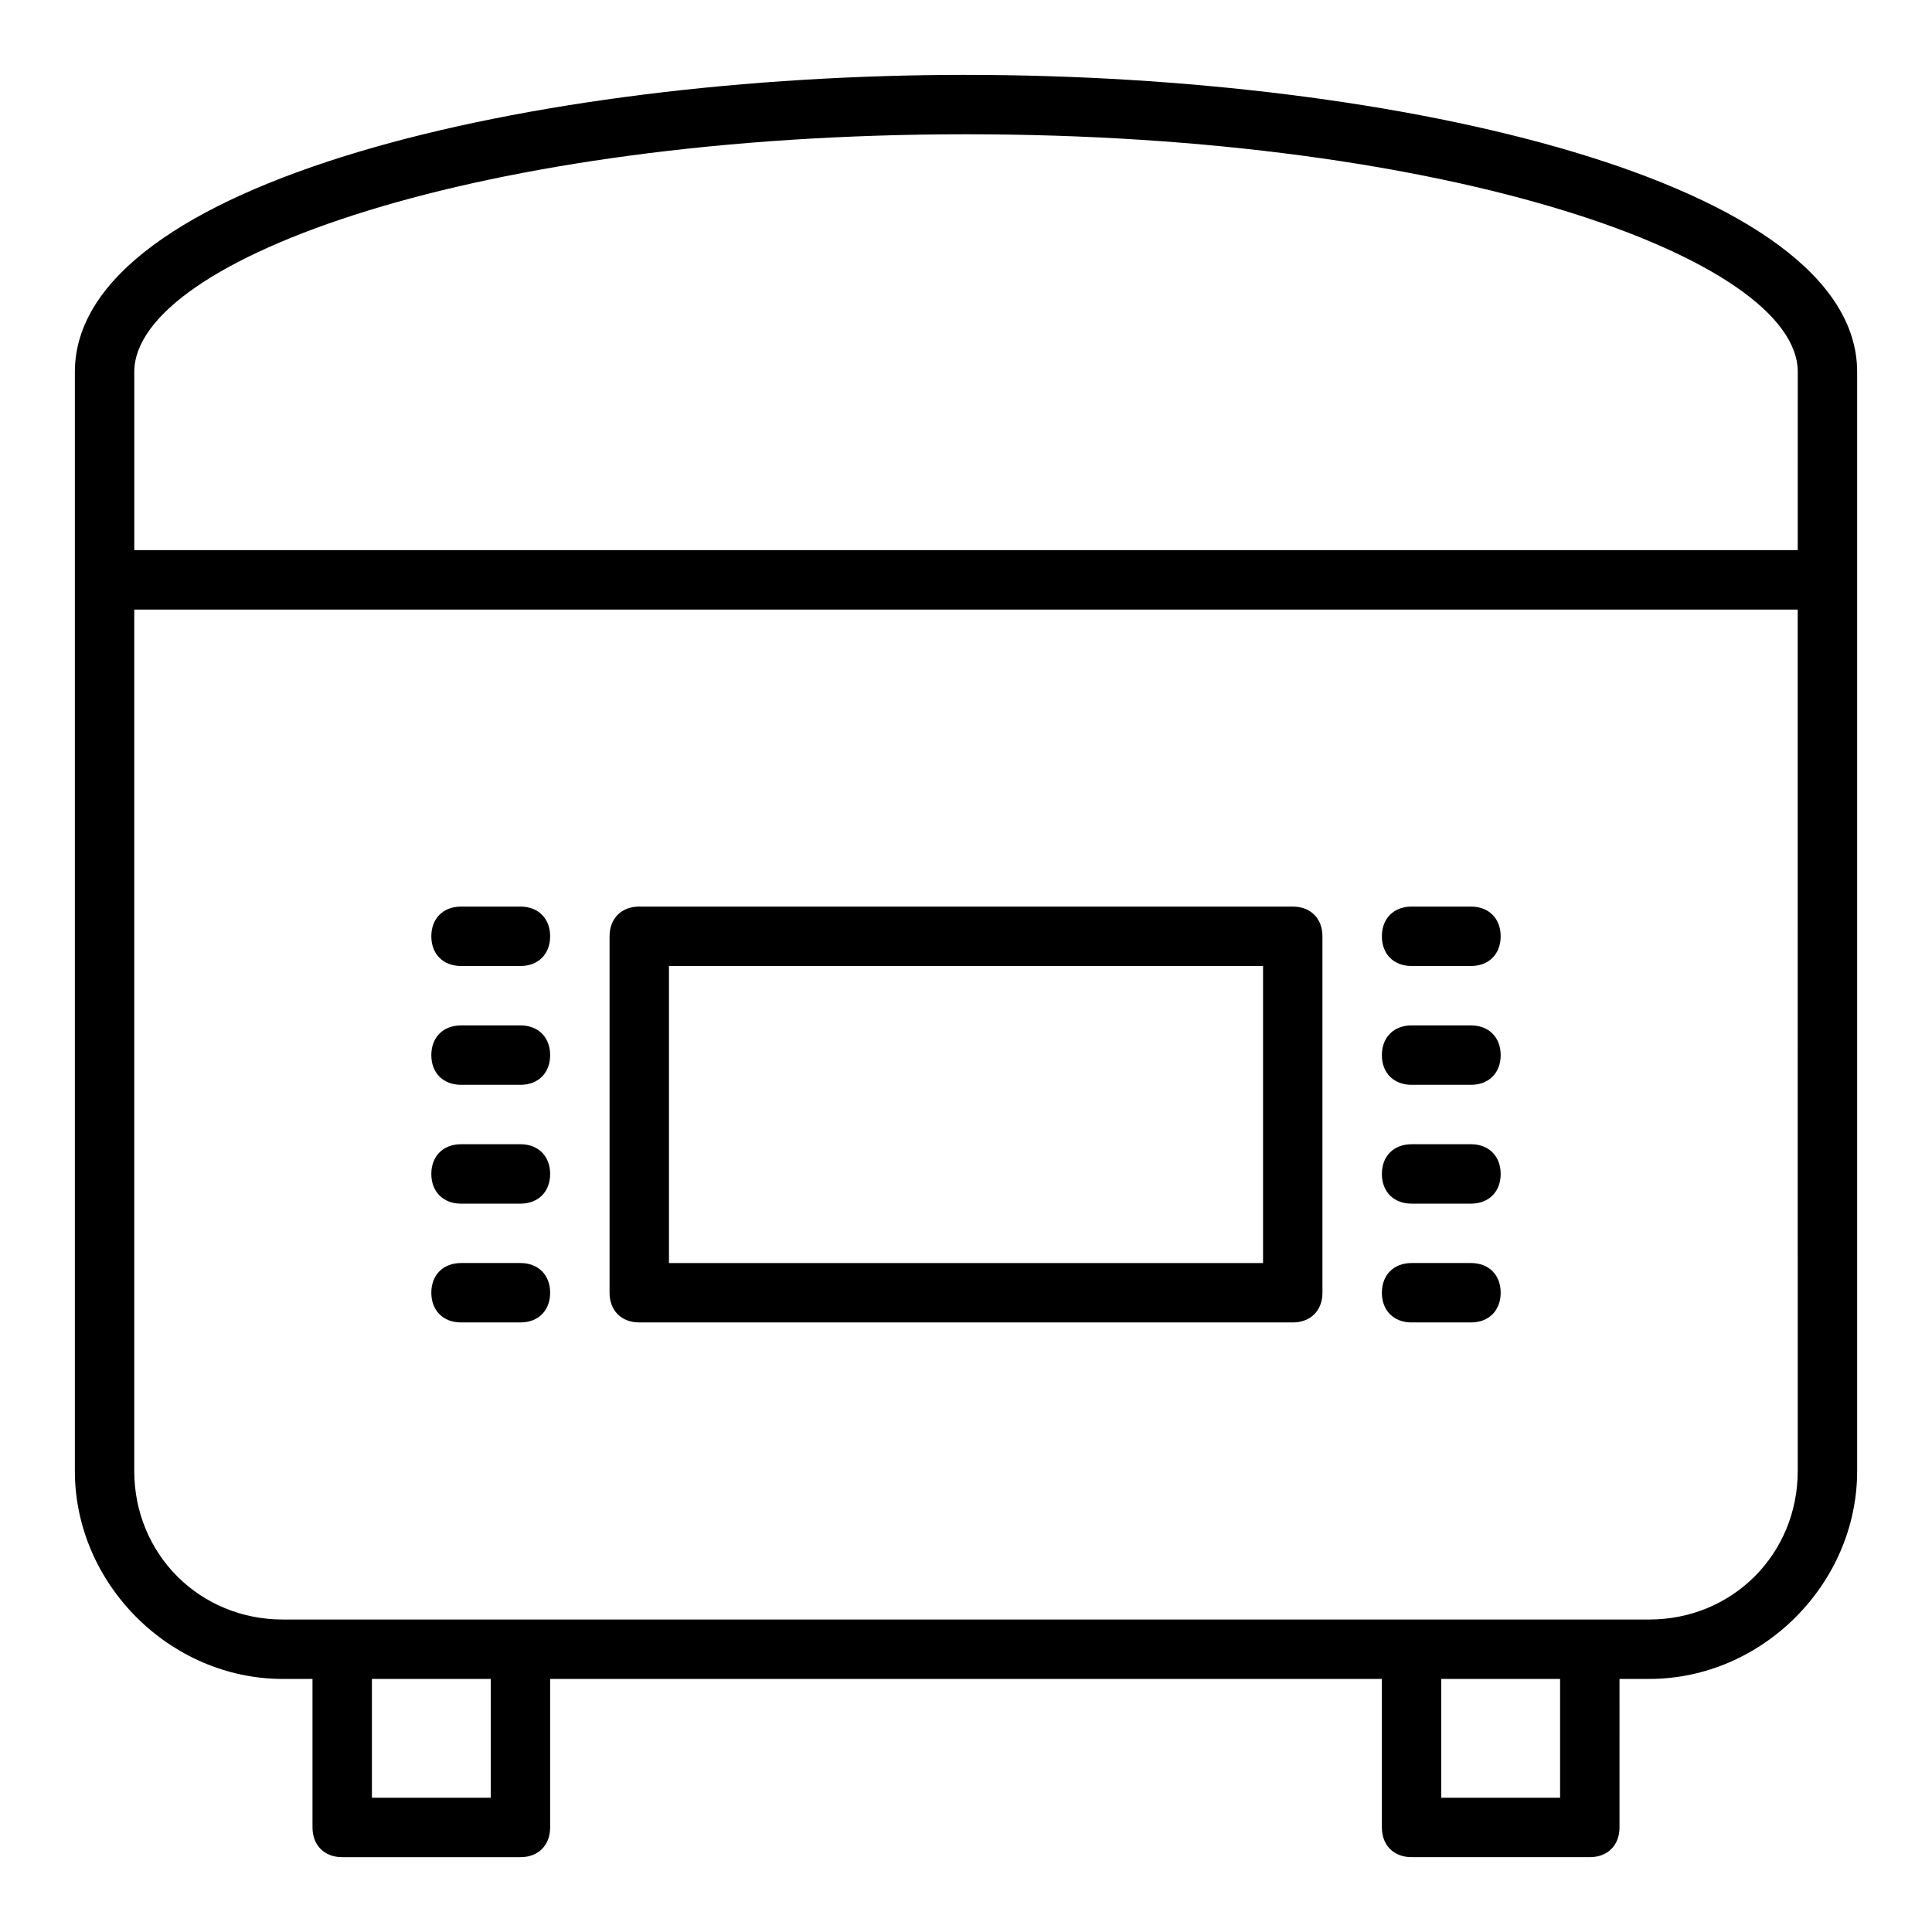 <?xml version="1.0" encoding="UTF-8"?>
<!-- Uploaded to: SVG Repo, www.svgrepo.com, Generator: SVG Repo Mixer Tools -->
<svg fill="#000000" width="800px" height="800px" version="1.1" viewBox="144 144 512 512" xmlns="http://www.w3.org/2000/svg">
 <g>
  <path d="m400 163.84c-114.93 0-236.16 28.34-236.16 78.723v291.27c0 29.914 25.191 55.102 55.105 55.102h7.871v39.359c0 4.727 3.148 7.875 7.875 7.875h47.23c4.723 0 7.871-3.148 7.871-7.871v-39.363h220.42v39.359c0 4.723 3.148 7.871 7.871 7.871h47.23c4.723 0 7.871-3.148 7.871-7.871l0.004-39.359h7.871c29.914 0 55.105-25.191 55.105-55.105v-291.26c0-50.383-121.23-78.723-236.16-78.723zm-125.95 456.58h-31.488v-31.488h31.488zm283.39 0h-31.488v-31.488h31.488zm62.977-86.59c0 22.043-17.32 39.359-39.359 39.359h-362.11c-22.051 0-39.367-17.32-39.367-39.359v-228.29h440.83zm0-244.04h-440.83v-47.23c0-29.914 91.316-62.977 220.42-62.977s220.42 33.062 220.42 62.977z"/>
  <path d="m313.41 494.46h173.18c4.723 0 7.871-3.148 7.871-7.871v-94.465c0-4.723-3.148-7.871-7.871-7.871h-173.18c-4.723 0-7.871 3.148-7.871 7.871v94.465c0 4.723 3.148 7.871 7.871 7.871zm7.871-94.461h157.44v78.719h-157.44z"/>
  <path d="m266.18 400h15.742c4.723 0 7.871-3.148 7.871-7.875 0-4.723-3.148-7.871-7.871-7.871h-15.742c-4.727 0-7.875 3.148-7.875 7.871 0 4.727 3.148 7.875 7.875 7.875z"/>
  <path d="m266.18 431.49h15.742c4.723 0 7.871-3.152 7.871-7.875 0-4.723-3.148-7.871-7.871-7.871h-15.742c-4.727 0-7.875 3.148-7.875 7.871 0 4.723 3.148 7.875 7.875 7.875z"/>
  <path d="m266.18 462.98h15.742c4.723 0 7.871-3.152 7.871-7.875 0-4.723-3.148-7.871-7.871-7.871h-15.742c-4.727 0-7.875 3.148-7.875 7.871 0 4.723 3.148 7.875 7.875 7.875z"/>
  <path d="m266.18 494.46h15.742c4.723 0 7.871-3.148 7.871-7.871s-3.148-7.871-7.871-7.871h-15.742c-4.727 0-7.875 3.148-7.875 7.871s3.148 7.871 7.875 7.871z"/>
  <path d="m518.08 400h15.742c4.723 0 7.871-3.148 7.871-7.871 0.004-4.727-3.144-7.875-7.867-7.875h-15.742c-4.723 0-7.871 3.148-7.871 7.871-0.004 4.727 3.144 7.875 7.867 7.875z"/>
  <path d="m518.08 431.49h15.742c4.723 0 7.871-3.148 7.871-7.871 0.004-4.727-3.144-7.875-7.867-7.875h-15.742c-4.723 0-7.871 3.148-7.871 7.871-0.004 4.723 3.144 7.875 7.867 7.875z"/>
  <path d="m518.08 462.98h15.742c4.723 0 7.871-3.148 7.871-7.871 0.004-4.727-3.144-7.875-7.867-7.875h-15.742c-4.723 0-7.871 3.148-7.871 7.871-0.004 4.723 3.144 7.875 7.867 7.875z"/>
  <path d="m518.08 494.46h15.742c4.723 0 7.871-3.148 7.871-7.871 0.004-4.723-3.144-7.871-7.867-7.871h-15.742c-4.723 0-7.871 3.148-7.871 7.871-0.004 4.723 3.144 7.871 7.867 7.871z"/>
 </g>
</svg>